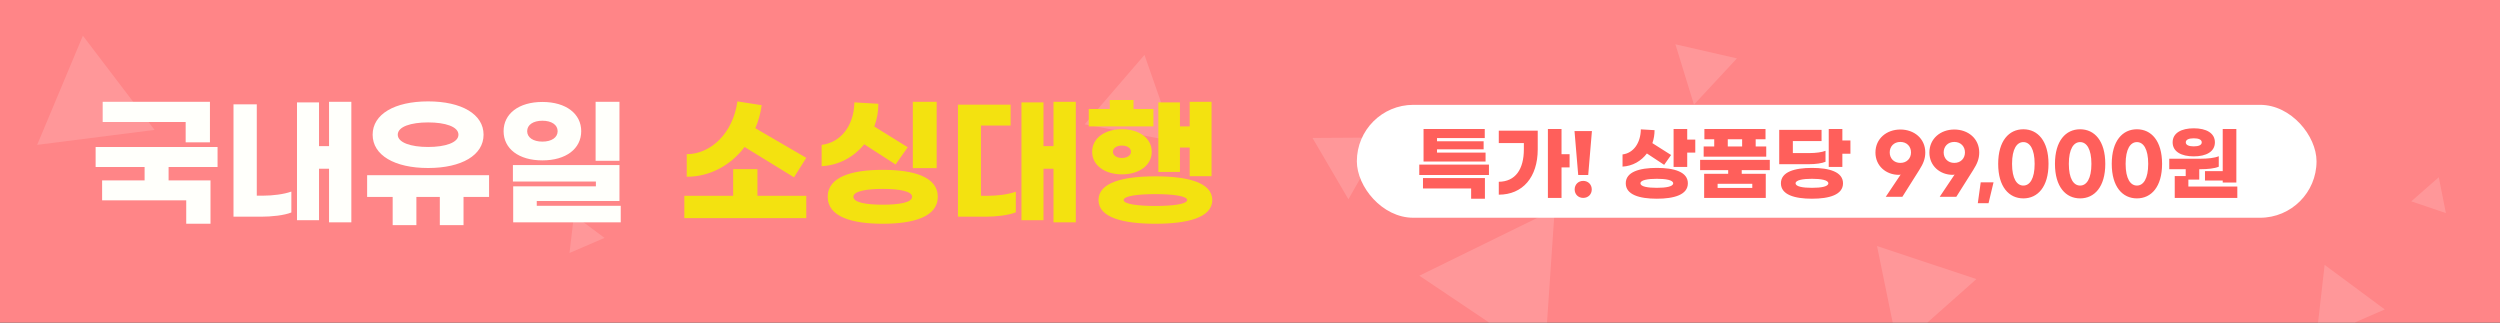 <svg width="1240" height="160" viewBox="0 0 1240 160" fill="none" xmlns="http://www.w3.org/2000/svg">
<rect x="0" y="0" width="1240" height="160" fill="#333333" stroke="none"/>
<g clip-path="url(#clip0_50_3271)">
<rect width="1240" height="160" fill="#FF8587"/>
<path d="M567.658 27.234L582.648 70.135L538 61.667L567.658 27.234Z" fill="white" fill-opacity="0.15"/>
<path d="M284.684 106.694L299.843 117.998L282.474 125.473L284.684 106.694Z" fill="white" fill-opacity="0.15"/>
<path d="M771.135 103.845L766.061 178.436L704 136.746L771.135 103.845Z" fill="white" fill-opacity="0.15"/>
<path d="M861.519 28.964L840.201 51.897L831 21.969L861.519 28.964Z" fill="white" fill-opacity="0.15"/>
<path d="M980.278 138.443L941.419 172.908L931 122.023L980.278 138.443Z" fill="white" fill-opacity="0.15"/>
<path d="M1209.63 87.916L1213.17 105.697L1196 99.865L1209.63 87.916Z" fill="white" fill-opacity="0.15"/>
<path d="M1153.02 131.394L1182.85 153.48L1148.81 168.27L1153.02 131.394Z" fill="white" fill-opacity="0.15"/>
<path d="M936.531 53.514L926.569 70.315L917 53.287L936.531 53.514Z" fill="white" fill-opacity="0.15"/>
<path d="M41.112 17.713L76.657 64.423L18.433 71.851L41.112 17.713Z" fill="white" fill-opacity="0.15"/>
<path d="M686.243 68.206L668.812 98.837L651 68.425L686.243 68.206Z" fill="white" fill-opacity="0.15"/>
<path d="M92.09 70.59V60.51H50.93V50.5H104.13V70.59H92.09ZM107.91 82.84H83.62V89.49H104.41V110.98H92.37V99.36H50.65V89.49H71.72V82.84H47.43V72.9H107.91V82.84ZM163.204 50.5H174.264V110.28H163.204V83.68H158.234V109.23H147.314V50.78H158.234V72.48H163.204V50.5ZM127.364 97.05H130.584C135.274 97.05 140.874 96.35 144.514 95.02V105.38C140.944 106.85 134.574 107.48 129.534 107.48H115.814V51.76H127.364V97.05ZM212.338 83.33C195.678 83.33 184.828 76.96 184.828 66.81C184.828 56.66 195.678 50.29 212.338 50.29C228.998 50.29 239.848 56.66 239.848 66.81C239.848 76.96 228.998 83.33 212.338 83.33ZM212.338 60.72C203.798 60.72 197.288 62.82 197.288 66.81C197.288 70.73 203.798 72.9 212.338 72.9C220.878 72.9 227.388 70.73 227.388 66.81C227.388 62.82 220.878 60.72 212.338 60.72ZM242.578 86.9V97.68H229.908V111.68H218.148V97.68H206.528V111.68H194.768V97.68H182.098V86.9H242.578ZM307.252 50.5V79.76H295.422V50.5H307.252ZM269.032 50.57C280.792 50.57 288.282 56.45 288.282 65.06C288.282 73.74 280.792 79.55 269.032 79.55C257.272 79.55 249.782 73.74 249.782 65.06C249.782 56.45 257.272 50.57 269.032 50.57ZM269.032 59.88C264.482 59.88 261.472 61.91 261.472 65.06C261.472 68.21 264.482 70.24 269.032 70.24C273.582 70.24 276.592 68.21 276.592 65.06C276.592 61.91 273.582 59.88 269.032 59.88ZM307.252 81.86V99.71H266.232V102.09H307.882V110.28H254.542V92.43H295.562V90.05H254.402V81.86H307.252Z" fill="#FFFFFB"/>
<path d="M369.32 72.9C362.39 82.07 352.03 87.67 340.62 87.67V76.47C352.52 76.47 363.58 66.11 365.75 50.29L377.79 52.18C377.23 56.24 376.18 60.09 374.64 63.59L399.91 78.29L393.82 87.95L369.32 72.9ZM375.69 83.89V97.12H399.91V108.18H339.43V97.12H363.65V83.89H375.69ZM464.584 50.5V83.4H452.754V50.5H464.584ZM428.674 71.57C423.564 77.8 416.144 82 407.534 82.42V71.85C416.984 70.73 423.564 62.4 423.774 50.78L435.674 51.48C435.674 55.4 434.974 59.18 433.644 62.75L450.234 73.04L444.214 81.58L428.674 71.57ZM437.844 84.24C453.104 84.24 465.144 87.67 465.144 97.61C465.144 107.55 453.104 110.98 437.844 110.98C422.584 110.98 410.544 107.55 410.544 97.61C410.544 87.67 422.584 84.24 437.844 84.24ZM437.844 101.53C445.894 101.53 452.404 100.48 452.404 97.61C452.404 94.81 445.894 93.69 437.844 93.69C429.794 93.69 423.284 94.81 423.284 97.61C423.284 100.48 429.794 101.53 437.844 101.53ZM522.538 50.5H533.598V110.28H522.538V83.68H517.568V109.23H506.648V50.78H517.568V72.48H522.538V50.5ZM486.558 97.12H489.918C494.608 97.12 500.208 96.42 503.848 95.09V105.31C500.278 106.78 493.908 107.48 488.868 107.48H475.148V51.9H501.258V62.26H486.558V97.12ZM572.092 54.07V62.68H540.032V54.07H550.462V49.59H562.222V54.07H572.092ZM585.252 73.18V85.29H574.542V50.78H585.252V62.68H590.082V50.5H600.932V87.39H590.082V73.18H585.252ZM571.252 75.28C571.252 82.21 564.742 86.48 556.482 86.48C548.222 86.48 541.712 82.21 541.712 75.28C541.712 68.35 548.222 64.08 556.482 64.08C564.742 64.08 571.252 68.35 571.252 75.28ZM552.002 75.28C552.002 77.17 554.032 78.36 556.482 78.36C558.932 78.36 560.962 77.17 560.962 75.28C560.962 73.32 558.932 72.2 556.482 72.2C554.032 72.2 552.002 73.32 552.002 75.28ZM573.072 87.46C588.962 87.46 601.282 90.47 601.282 99.22C601.282 107.97 588.962 110.98 573.072 110.98C557.182 110.98 544.862 107.97 544.862 99.22C544.862 90.47 557.182 87.46 573.072 87.46ZM573.072 102.16C581.682 102.16 588.822 101.25 588.822 99.22C588.822 97.19 581.682 96.28 573.072 96.28C564.462 96.28 557.322 97.19 557.322 99.22C557.322 101.25 564.462 102.16 573.072 102.16Z" fill="#F3E210"/>
<rect x="673" y="52" width="476" height="56" rx="28" fill="white"/>
<path d="M736.84 75.68V80.12H706.08V64H736.44V68.48H712.76V70.08H735.88V74.08H712.76V75.68H736.84ZM703.96 81.64H738.52V86.8H703.96V81.64ZM705.8 93.48V88.32H736.52V98.56H729.68V93.48H705.8ZM778.517 76.48V83.04H774.517V98.16H767.757V64H774.517V76.48H778.517ZM743.397 70.96V64.8H762.717V74.04C762.717 87.92 755.237 96.56 743.397 96.56V90.16C751.597 90.08 755.837 84.04 755.837 74.04V70.96H743.397ZM789.593 65L787.753 86.8H782.793L780.953 65H789.593ZM785.273 89.72C787.713 89.72 789.513 91.52 789.513 93.96C789.513 96.4 787.713 98.16 785.273 98.16C782.833 98.16 781.033 96.4 781.033 93.96C781.033 91.52 782.833 89.72 785.273 89.72ZM836.86 69.24H840.86V75.68H836.86V82.8H830.1V64H836.86V69.24ZM816.86 76.12C814.02 79.88 809.78 82.36 804.78 82.64V76.6C810.18 75.96 813.74 70.96 813.86 64.16L820.66 64.56C820.66 66.8 820.3 68.96 819.58 71L828.86 76.88L825.42 81.76L816.86 76.12ZM821.78 83.28C830.38 83.28 837.18 85.24 837.18 90.92C837.18 96.6 830.38 98.56 821.78 98.56C813.18 98.56 806.38 96.6 806.38 90.92C806.38 85.24 813.18 83.28 821.78 83.28ZM821.78 93.16C826.3 93.16 829.9 92.56 829.9 90.92C829.9 89.32 826.3 88.68 821.78 88.68C817.26 88.68 813.66 89.32 813.66 90.92C813.66 92.56 817.26 93.16 821.78 93.16ZM876.057 72.64V77.72H845.017V72.64H850.257V69.08H845.377V64H875.697V69.08H870.817V72.64H876.057ZM856.977 69.08V72.64H864.097V69.08H856.977ZM877.817 84.4H863.897V86.2H875.817V98.16H845.257V86.2H857.177V84.4H843.257V79.28H877.817V84.4ZM869.137 93.2V91.16H851.937V93.2H869.137ZM913.813 69.68H917.813V76.24H913.813V82.8H907.053V64H913.813V69.68ZM905.453 80.24C903.693 81 900.493 81.44 897.293 81.44H882.493V64.4H903.493V69.96H889.253V75.92H897.573C900.653 75.92 903.653 75.52 905.453 74.8V80.24ZM898.733 83.28C907.333 83.28 914.133 85.24 914.133 90.92C914.133 96.6 907.333 98.56 898.733 98.56C890.133 98.56 883.333 96.6 883.333 90.92C883.333 85.24 890.133 83.28 898.733 83.28ZM898.733 93.16C903.253 93.16 906.853 92.56 906.853 90.92C906.853 89.32 903.253 88.68 898.733 88.68C894.213 88.68 890.613 89.32 890.613 90.92C890.613 92.56 894.213 93.16 898.733 93.16ZM935.341 97.6L942.741 86.56C942.541 86.64 942.181 86.72 941.821 86.72C935.461 86.72 930.221 82.28 930.221 75.68C930.221 68.72 935.781 64.24 942.581 64.24C949.381 64.24 954.941 68.68 954.941 75.64C954.941 78.8 953.901 81.24 951.981 84.28L943.581 97.6H935.341ZM942.581 80.8C945.821 80.8 947.861 78.52 947.861 75.6C947.861 72.68 945.821 70.4 942.581 70.4C939.341 70.4 937.301 72.68 937.301 75.6C937.301 78.52 939.341 80.8 942.581 80.8ZM962.099 97.6L969.499 86.56C969.299 86.64 968.939 86.72 968.579 86.72C962.219 86.72 956.979 82.28 956.979 75.68C956.979 68.72 962.539 64.24 969.339 64.24C976.139 64.24 981.699 68.68 981.699 75.64C981.699 78.8 980.659 81.24 978.739 84.28L970.339 97.6H962.099ZM969.339 80.8C972.579 80.8 974.619 78.52 974.619 75.6C974.619 72.68 972.579 70.4 969.339 70.4C966.099 70.4 964.059 72.68 964.059 75.6C964.059 78.52 966.099 80.8 969.339 80.8ZM988.792 90.44L986.312 100.8H980.992L982.432 90.44H988.792ZM1003.58 64.12C1010.7 64.12 1016.06 69.84 1016.06 81.28C1016.06 92.68 1010.7 98.4 1003.58 98.4C996.46 98.4 991.1 92.68 991.1 81.28C991.1 69.84 996.46 64.12 1003.58 64.12ZM1003.58 70.48C1000.38 70.48 997.98 73.84 997.98 81.28C997.98 88.68 1000.38 92.04 1003.58 92.04C1006.78 92.04 1009.18 88.68 1009.18 81.28C1009.18 73.84 1006.78 70.48 1003.58 70.48ZM1031.74 64.12C1038.86 64.12 1044.22 69.84 1044.22 81.28C1044.22 92.68 1038.86 98.4 1031.74 98.4C1024.62 98.4 1019.26 92.68 1019.26 81.28C1019.26 69.84 1024.62 64.12 1031.74 64.12ZM1031.74 70.48C1028.54 70.48 1026.14 73.84 1026.14 81.28C1026.14 88.68 1028.54 92.04 1031.74 92.04C1034.94 92.04 1037.34 88.68 1037.34 81.28C1037.34 73.84 1034.94 70.48 1031.74 70.48ZM1059.91 64.12C1067.03 64.12 1072.39 69.84 1072.39 81.28C1072.39 92.68 1067.03 98.4 1059.91 98.4C1052.79 98.4 1047.43 92.68 1047.43 81.28C1047.43 69.84 1052.79 64.12 1059.91 64.12ZM1059.91 70.48C1056.71 70.48 1054.31 73.84 1054.31 81.28C1054.31 88.68 1056.71 92.04 1059.91 92.04C1063.11 92.04 1065.51 88.68 1065.51 81.28C1065.51 73.84 1063.11 70.48 1059.91 70.48ZM1088.11 77.56C1081.95 77.56 1077.63 75.24 1077.63 70.6C1077.63 65.96 1081.95 63.64 1088.11 63.64C1094.27 63.64 1098.59 65.96 1098.59 70.6C1098.59 75.24 1094.27 77.56 1088.11 77.56ZM1093.67 84.88H1102.47V64H1109.23V90.52H1102.47V89.56H1093.67V84.88ZM1088.11 68.6C1085.71 68.6 1084.15 69.24 1084.15 70.6C1084.15 71.96 1085.71 72.6 1088.11 72.6C1090.51 72.6 1092.07 71.96 1092.07 70.6C1092.07 69.24 1090.51 68.6 1088.11 68.6ZM1085.43 92.52H1109.71V98.16H1078.67V87.32H1084.11V83.92H1075.95V78.72H1091.67C1094.83 78.72 1098.39 78.4 1100.51 77.48V82.68C1098.39 83.6 1094.95 83.92 1091.55 83.92H1090.83V89.08H1085.43V92.52Z" fill="#FF5F5B"/>
</g>
<defs>
<clipPath id="clip0_50_3271">
<rect width="1240" height="160" fill="white"/>
</clipPath>
</defs>
</svg>
